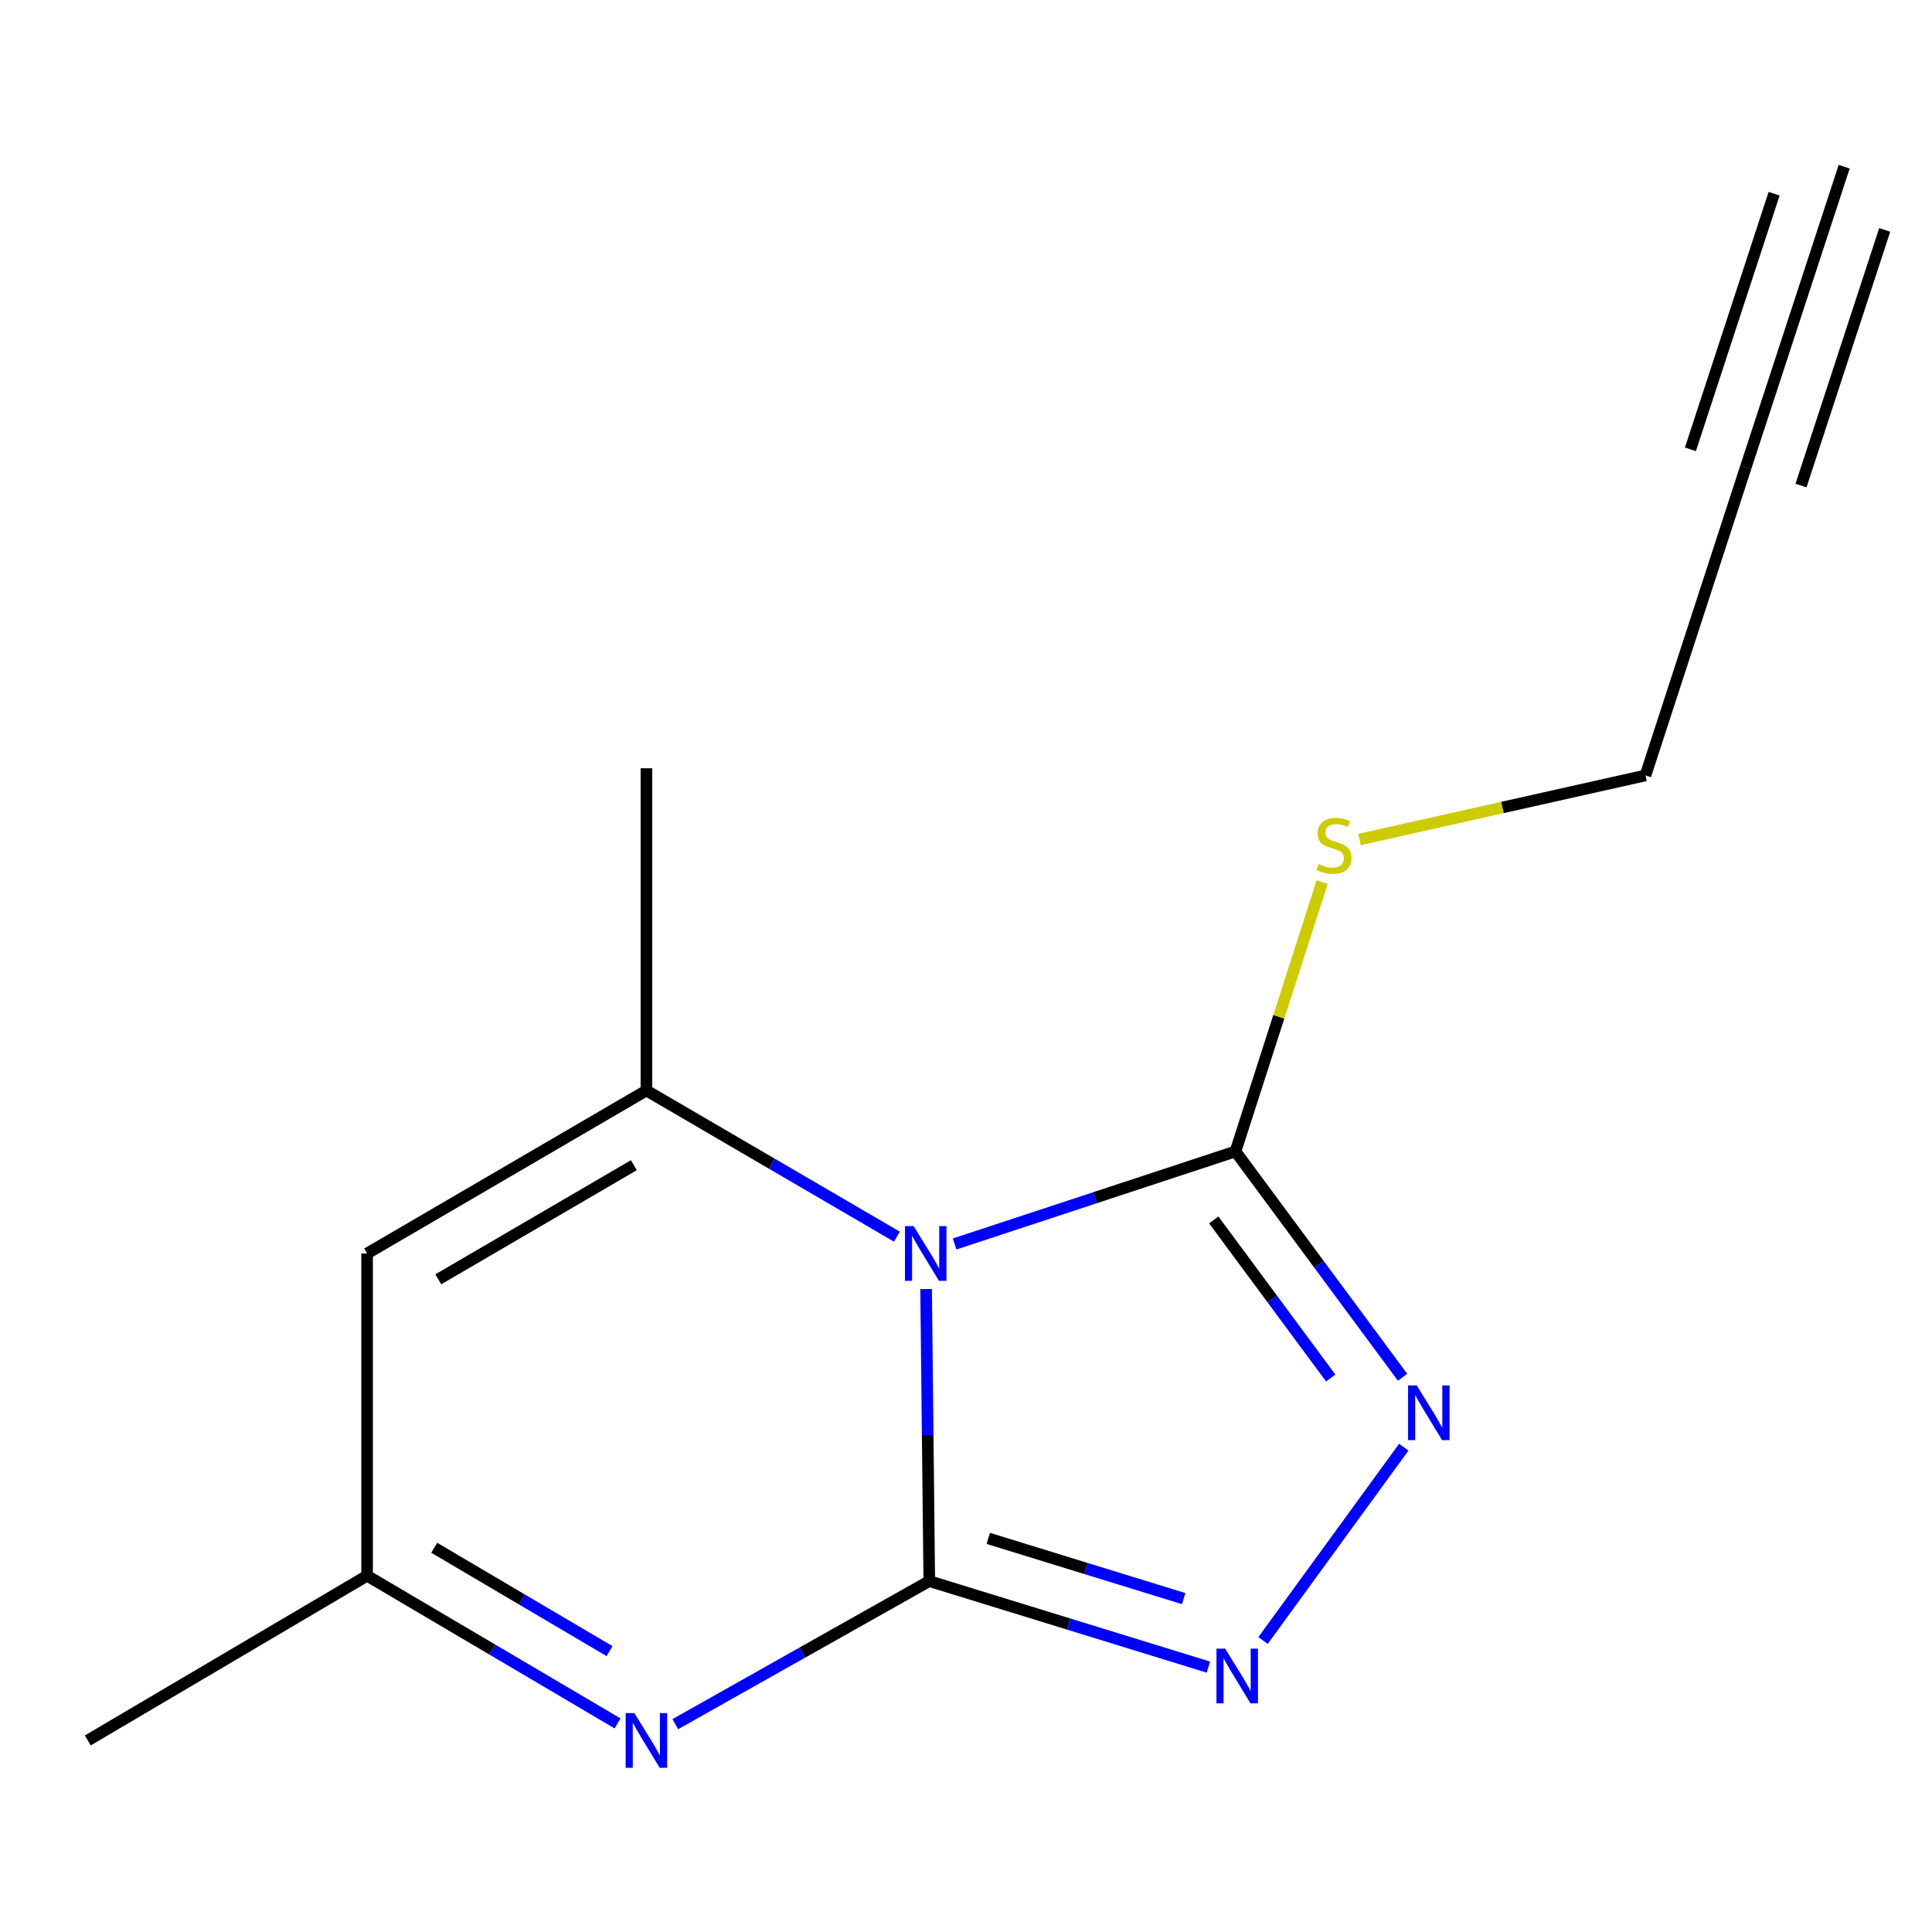 <?xml version='1.0' encoding='iso-8859-1'?>
<svg version='1.1' baseProfile='full'
              xmlns='http://www.w3.org/2000/svg'
                      xmlns:rdkit='http://www.rdkit.org/xml'
                      xmlns:xlink='http://www.w3.org/1999/xlink'
                  xml:space='preserve'
width='1000px' height='1000px' viewBox='0 0 1000 1000'>
<!-- END OF HEADER -->
<rect style='opacity:1.0;fill:#FFFFFF;stroke:none' width='1000' height='1000' x='0' y='0'> </rect>
<path class='bond-0' d='M 480.992,818.368 L 480.172,742.786' style='fill:none;fill-rule:evenodd;stroke:#000000;stroke-width:6px;stroke-linecap:butt;stroke-linejoin:miter;stroke-opacity:1' />
<path class='bond-0' d='M 480.172,742.786 L 479.351,667.204' style='fill:none;fill-rule:evenodd;stroke:#0000FF;stroke-width:6px;stroke-linecap:butt;stroke-linejoin:miter;stroke-opacity:1' />
<path class='bond-2' d='M 480.992,818.368 L 553.233,840.633' style='fill:none;fill-rule:evenodd;stroke:#000000;stroke-width:6px;stroke-linecap:butt;stroke-linejoin:miter;stroke-opacity:1' />
<path class='bond-2' d='M 553.233,840.633 L 625.473,862.898' style='fill:none;fill-rule:evenodd;stroke:#0000FF;stroke-width:6px;stroke-linecap:butt;stroke-linejoin:miter;stroke-opacity:1' />
<path class='bond-2' d='M 511.535,796.266 L 562.103,811.851' style='fill:none;fill-rule:evenodd;stroke:#000000;stroke-width:6px;stroke-linecap:butt;stroke-linejoin:miter;stroke-opacity:1' />
<path class='bond-2' d='M 562.103,811.851 L 612.672,827.437' style='fill:none;fill-rule:evenodd;stroke:#0000FF;stroke-width:6px;stroke-linecap:butt;stroke-linejoin:miter;stroke-opacity:1' />
<path class='bond-4' d='M 480.992,818.368 L 415.26,855.396' style='fill:none;fill-rule:evenodd;stroke:#000000;stroke-width:6px;stroke-linecap:butt;stroke-linejoin:miter;stroke-opacity:1' />
<path class='bond-4' d='M 415.26,855.396 L 349.527,892.424' style='fill:none;fill-rule:evenodd;stroke:#0000FF;stroke-width:6px;stroke-linecap:butt;stroke-linejoin:miter;stroke-opacity:1' />
<path class='bond-1' d='M 464.227,640.095 L 399.407,602.268' style='fill:none;fill-rule:evenodd;stroke:#0000FF;stroke-width:6px;stroke-linecap:butt;stroke-linejoin:miter;stroke-opacity:1' />
<path class='bond-1' d='M 399.407,602.268 L 334.586,564.441' style='fill:none;fill-rule:evenodd;stroke:#000000;stroke-width:6px;stroke-linecap:butt;stroke-linejoin:miter;stroke-opacity:1' />
<path class='bond-3' d='M 494.112,643.876 L 566.796,619.928' style='fill:none;fill-rule:evenodd;stroke:#0000FF;stroke-width:6px;stroke-linecap:butt;stroke-linejoin:miter;stroke-opacity:1' />
<path class='bond-3' d='M 566.796,619.928 L 639.479,595.981' style='fill:none;fill-rule:evenodd;stroke:#000000;stroke-width:6px;stroke-linecap:butt;stroke-linejoin:miter;stroke-opacity:1' />
<path class='bond-11' d='M 334.586,564.441 L 334.586,397.655' style='fill:none;fill-rule:evenodd;stroke:#000000;stroke-width:6px;stroke-linecap:butt;stroke-linejoin:miter;stroke-opacity:1' />
<path class='bond-15' d='M 334.586,564.441 L 190.004,648.804' style='fill:none;fill-rule:evenodd;stroke:#000000;stroke-width:6px;stroke-linecap:butt;stroke-linejoin:miter;stroke-opacity:1' />
<path class='bond-15' d='M 328.077,603.109 L 226.87,662.163' style='fill:none;fill-rule:evenodd;stroke:#000000;stroke-width:6px;stroke-linecap:butt;stroke-linejoin:miter;stroke-opacity:1' />
<path class='bond-5' d='M 653.756,849.121 L 726.595,749.049' style='fill:none;fill-rule:evenodd;stroke:#0000FF;stroke-width:6px;stroke-linecap:butt;stroke-linejoin:miter;stroke-opacity:1' />
<path class='bond-10' d='M 639.479,595.981 L 661.915,526.259' style='fill:none;fill-rule:evenodd;stroke:#000000;stroke-width:6px;stroke-linecap:butt;stroke-linejoin:miter;stroke-opacity:1' />
<path class='bond-10' d='M 661.915,526.259 L 684.351,456.536' style='fill:none;fill-rule:evenodd;stroke:#CCCC00;stroke-width:6px;stroke-linecap:butt;stroke-linejoin:miter;stroke-opacity:1' />
<path class='bond-14' d='M 639.479,595.981 L 682.722,654.429' style='fill:none;fill-rule:evenodd;stroke:#000000;stroke-width:6px;stroke-linecap:butt;stroke-linejoin:miter;stroke-opacity:1' />
<path class='bond-14' d='M 682.722,654.429 L 725.966,712.877' style='fill:none;fill-rule:evenodd;stroke:#0000FF;stroke-width:6px;stroke-linecap:butt;stroke-linejoin:miter;stroke-opacity:1' />
<path class='bond-14' d='M 628.24,631.429 L 658.511,672.342' style='fill:none;fill-rule:evenodd;stroke:#000000;stroke-width:6px;stroke-linecap:butt;stroke-linejoin:miter;stroke-opacity:1' />
<path class='bond-14' d='M 658.511,672.342 L 688.781,713.256' style='fill:none;fill-rule:evenodd;stroke:#0000FF;stroke-width:6px;stroke-linecap:butt;stroke-linejoin:miter;stroke-opacity:1' />
<path class='bond-7' d='M 319.65,892.034 L 254.827,853.812' style='fill:none;fill-rule:evenodd;stroke:#0000FF;stroke-width:6px;stroke-linecap:butt;stroke-linejoin:miter;stroke-opacity:1' />
<path class='bond-7' d='M 254.827,853.812 L 190.004,815.591' style='fill:none;fill-rule:evenodd;stroke:#000000;stroke-width:6px;stroke-linecap:butt;stroke-linejoin:miter;stroke-opacity:1' />
<path class='bond-7' d='M 315.5,854.624 L 270.124,827.868' style='fill:none;fill-rule:evenodd;stroke:#0000FF;stroke-width:6px;stroke-linecap:butt;stroke-linejoin:miter;stroke-opacity:1' />
<path class='bond-7' d='M 270.124,827.868 L 224.748,801.113' style='fill:none;fill-rule:evenodd;stroke:#000000;stroke-width:6px;stroke-linecap:butt;stroke-linejoin:miter;stroke-opacity:1' />
<path class='bond-6' d='M 190.004,648.804 L 190.004,815.591' style='fill:none;fill-rule:evenodd;stroke:#000000;stroke-width:6px;stroke-linecap:butt;stroke-linejoin:miter;stroke-opacity:1' />
<path class='bond-13' d='M 190.004,815.591 L 45.455,900.841' style='fill:none;fill-rule:evenodd;stroke:#000000;stroke-width:6px;stroke-linecap:butt;stroke-linejoin:miter;stroke-opacity:1' />
<path class='bond-8' d='M 903.579,241.946 L 851.693,401.353' style='fill:none;fill-rule:evenodd;stroke:#000000;stroke-width:6px;stroke-linecap:butt;stroke-linejoin:miter;stroke-opacity:1' />
<path class='bond-9' d='M 903.579,241.946 L 954.545,86.287' style='fill:none;fill-rule:evenodd;stroke:#000000;stroke-width:6px;stroke-linecap:butt;stroke-linejoin:miter;stroke-opacity:1' />
<path class='bond-9' d='M 932.202,251.317 L 975.523,119.007' style='fill:none;fill-rule:evenodd;stroke:#000000;stroke-width:6px;stroke-linecap:butt;stroke-linejoin:miter;stroke-opacity:1' />
<path class='bond-9' d='M 874.957,232.574 L 918.278,100.264' style='fill:none;fill-rule:evenodd;stroke:#000000;stroke-width:6px;stroke-linecap:butt;stroke-linejoin:miter;stroke-opacity:1' />
<path class='bond-12' d='M 703.689,434.533 L 777.691,417.943' style='fill:none;fill-rule:evenodd;stroke:#CCCC00;stroke-width:6px;stroke-linecap:butt;stroke-linejoin:miter;stroke-opacity:1' />
<path class='bond-12' d='M 777.691,417.943 L 851.693,401.353' style='fill:none;fill-rule:evenodd;stroke:#000000;stroke-width:6px;stroke-linecap:butt;stroke-linejoin:miter;stroke-opacity:1' />
<path  class='atom-1' d='M 472.892 634.644
L 482.172 649.644
Q 483.092 651.124, 484.572 653.804
Q 486.052 656.484, 486.132 656.644
L 486.132 634.644
L 489.892 634.644
L 489.892 662.964
L 486.012 662.964
L 476.052 646.564
Q 474.892 644.644, 473.652 642.444
Q 472.452 640.244, 472.092 639.564
L 472.092 662.964
L 468.412 662.964
L 468.412 634.644
L 472.892 634.644
' fill='#0000FF'/>
<path  class='atom-3' d='M 634.123 853.334
L 643.403 868.334
Q 644.323 869.814, 645.803 872.494
Q 647.283 875.174, 647.363 875.334
L 647.363 853.334
L 651.123 853.334
L 651.123 881.654
L 647.243 881.654
L 637.283 865.254
Q 636.123 863.334, 634.883 861.134
Q 633.683 858.934, 633.323 858.254
L 633.323 881.654
L 629.643 881.654
L 629.643 853.334
L 634.123 853.334
' fill='#0000FF'/>
<path  class='atom-5' d='M 328.326 886.681
L 337.606 901.681
Q 338.526 903.161, 340.006 905.841
Q 341.486 908.521, 341.566 908.681
L 341.566 886.681
L 345.326 886.681
L 345.326 915.001
L 341.446 915.001
L 331.486 898.601
Q 330.326 896.681, 329.086 894.481
Q 327.886 892.281, 327.526 891.601
L 327.526 915.001
L 323.846 915.001
L 323.846 886.681
L 328.326 886.681
' fill='#0000FF'/>
<path  class='atom-6' d='M 733.294 717.084
L 742.574 732.084
Q 743.494 733.564, 744.974 736.244
Q 746.454 738.924, 746.534 739.084
L 746.534 717.084
L 750.294 717.084
L 750.294 745.404
L 746.414 745.404
L 736.454 729.004
Q 735.294 727.084, 734.054 724.884
Q 732.854 722.684, 732.494 722.004
L 732.494 745.404
L 728.814 745.404
L 728.814 717.084
L 733.294 717.084
' fill='#0000FF'/>
<path  class='atom-11' d='M 682.479 447.214
Q 682.799 447.334, 684.119 447.894
Q 685.439 448.454, 686.879 448.814
Q 688.359 449.134, 689.799 449.134
Q 692.479 449.134, 694.039 447.854
Q 695.599 446.534, 695.599 444.254
Q 695.599 442.694, 694.799 441.734
Q 694.039 440.774, 692.839 440.254
Q 691.639 439.734, 689.639 439.134
Q 687.119 438.374, 685.599 437.654
Q 684.119 436.934, 683.039 435.414
Q 681.999 433.894, 681.999 431.334
Q 681.999 427.774, 684.399 425.574
Q 686.839 423.374, 691.639 423.374
Q 694.919 423.374, 698.639 424.934
L 697.719 428.014
Q 694.319 426.614, 691.759 426.614
Q 688.999 426.614, 687.479 427.774
Q 685.959 428.894, 685.999 430.854
Q 685.999 432.374, 686.759 433.294
Q 687.559 434.214, 688.679 434.734
Q 689.839 435.254, 691.759 435.854
Q 694.319 436.654, 695.839 437.454
Q 697.359 438.254, 698.439 439.894
Q 699.559 441.494, 699.559 444.254
Q 699.559 448.174, 696.919 450.294
Q 694.319 452.374, 689.959 452.374
Q 687.439 452.374, 685.519 451.814
Q 683.639 451.294, 681.399 450.374
L 682.479 447.214
' fill='#CCCC00'/>
</svg>
